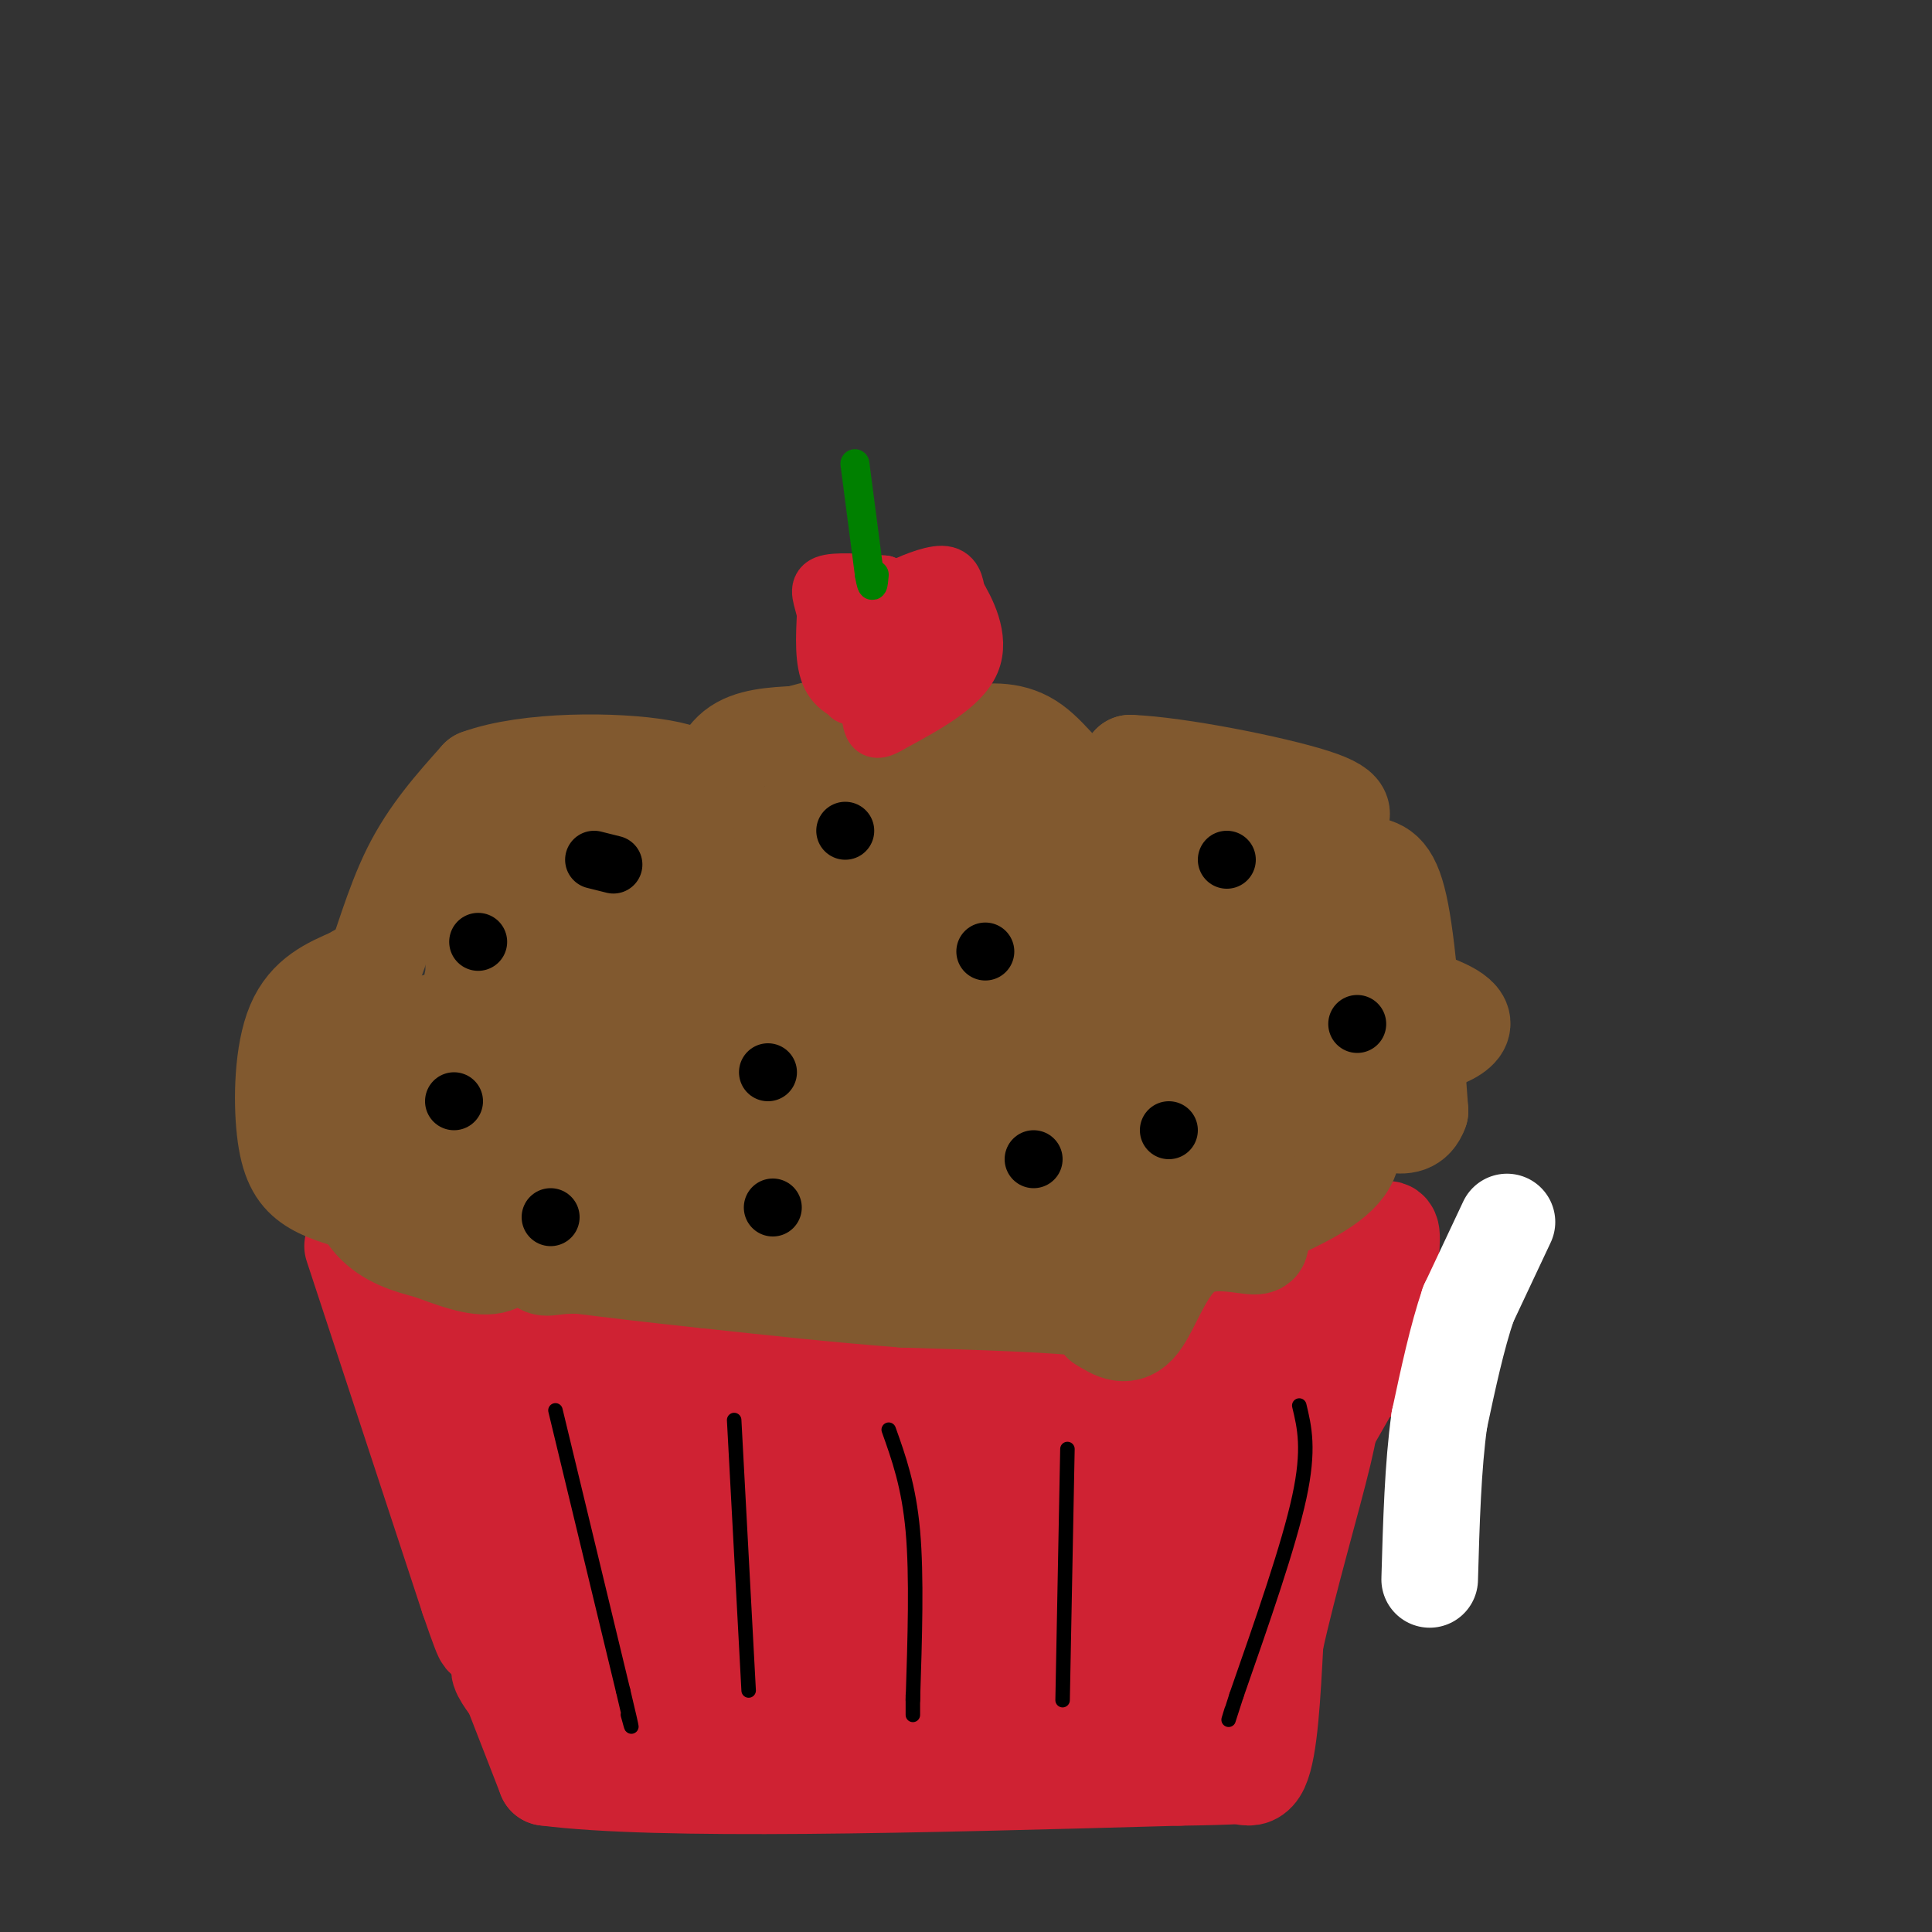 <svg viewBox='0 0 400 400' version='1.1' xmlns='http://www.w3.org/2000/svg' xmlns:xlink='http://www.w3.org/1999/xlink'><rect x="0" y="0" width="400" height="400" fill="#333333" stroke="none"/><g fill='none' stroke='rgb(207,34,51)' stroke-width='20' stroke-linecap='round' stroke-linejoin='round'><path d='M73,258c0.000,0.000 24.000,73.000 24,73'/><path d='M97,331c4.333,12.667 3.167,7.833 2,3'/><path d='M99,334c27.911,0.733 96.689,1.067 130,2c33.311,0.933 31.156,2.467 29,4'/><path d='M258,340c5.060,-3.000 3.208,-12.500 7,-24c3.792,-11.500 13.226,-25.000 18,-35c4.774,-10.000 4.887,-16.500 5,-23'/><path d='M288,258c0.500,-4.333 -0.750,-3.667 -2,-3'/><path d='M286,255c-1.000,0.167 -2.500,2.083 -4,4'/><path d='M282,259c0.356,1.733 3.244,4.067 -7,6c-10.244,1.933 -33.622,3.467 -57,5'/><path d='M218,270c-35.044,1.311 -94.156,2.089 -121,1c-26.844,-1.089 -21.422,-4.044 -16,-7'/><path d='M81,264c-3.917,-2.202 -5.708,-4.208 -3,-2c2.708,2.208 9.917,8.631 14,14c4.083,5.369 5.042,9.685 6,14'/><path d='M98,290c2.842,15.566 6.947,47.482 8,52c1.053,4.518 -0.947,-18.360 -1,-32c-0.053,-13.640 1.842,-18.040 4,-21c2.158,-2.960 4.579,-4.480 7,-6'/><path d='M116,283c5.198,3.665 14.692,15.828 32,20c17.308,4.172 42.429,0.354 35,4c-7.429,3.646 -47.408,14.756 -64,21c-16.592,6.244 -9.796,7.622 -3,9'/><path d='M116,337c-0.583,3.548 -0.542,7.917 -3,9c-2.458,1.083 -7.417,-1.119 -9,-1c-1.583,0.119 0.208,2.560 2,5'/><path d='M106,350c1.500,3.833 4.250,10.917 7,18'/><path d='M113,368c23.000,3.000 77.000,1.500 131,0'/><path d='M244,368c23.333,-0.333 16.167,-1.167 9,-2'/><path d='M253,366c3.044,0.844 6.156,3.956 8,0c1.844,-3.956 2.422,-14.978 3,-26'/><path d='M264,340c2.643,-12.179 7.750,-29.625 10,-39c2.250,-9.375 1.643,-10.679 0,-12c-1.643,-1.321 -4.321,-2.661 -7,-4'/><path d='M267,285c-32.733,-0.311 -111.067,0.911 -143,2c-31.933,1.089 -17.467,2.044 -3,3'/><path d='M121,290c-2.193,4.479 -6.174,14.177 -7,20c-0.826,5.823 1.504,7.770 6,6c4.496,-1.770 11.159,-7.259 28,-10c16.841,-2.741 43.860,-2.736 55,-2c11.140,0.736 6.402,2.203 5,4c-1.402,1.797 0.533,3.924 1,6c0.467,2.076 -0.532,4.100 -11,8c-10.468,3.900 -30.404,9.674 -39,10c-8.596,0.326 -5.853,-4.797 -6,-13c-0.147,-8.203 -3.185,-19.487 3,-24c6.185,-4.513 21.592,-2.257 37,0'/><path d='M193,295c10.730,0.226 19.054,0.793 25,3c5.946,2.207 9.513,6.056 11,9c1.487,2.944 0.894,4.984 1,6c0.106,1.016 0.912,1.007 -4,3c-4.912,1.993 -15.540,5.986 -19,4c-3.460,-1.986 0.250,-9.953 1,-13c0.750,-3.047 -1.459,-1.173 4,-3c5.459,-1.827 18.587,-7.353 26,-7c7.413,0.353 9.112,6.585 11,12c1.888,5.415 3.966,10.014 1,13c-2.966,2.986 -10.977,4.361 -16,3c-5.023,-1.361 -7.058,-5.458 -8,-9c-0.942,-3.542 -0.792,-6.531 2,-10c2.792,-3.469 8.226,-7.420 13,-9c4.774,-1.580 8.887,-0.790 13,0'/><path d='M254,297c3.043,4.253 4.151,14.887 4,13c-0.151,-1.887 -1.563,-16.293 -1,-23c0.563,-6.707 3.099,-5.715 5,-5c1.901,0.715 3.166,1.154 1,6c-2.166,4.846 -7.762,14.099 -14,22c-6.238,7.901 -13.119,14.451 -20,21'/><path d='M229,331c-4.638,5.306 -6.232,8.070 -7,10c-0.768,1.930 -0.708,3.025 -13,4c-12.292,0.975 -36.934,1.828 -49,1c-12.066,-0.828 -11.556,-3.338 -17,-4c-5.444,-0.662 -16.841,0.525 -22,2c-5.159,1.475 -4.079,3.237 -3,5'/><path d='M118,349c1.743,2.892 7.601,7.620 10,11c2.399,3.380 1.338,5.410 11,3c9.662,-2.410 30.046,-9.260 51,-12c20.954,-2.740 42.477,-1.370 64,0'/><path d='M254,351c10.536,0.631 4.875,2.208 -13,4c-17.875,1.792 -47.964,3.798 -66,3c-18.036,-0.798 -24.018,-4.399 -30,-8'/><path d='M145,350c-6.817,-1.028 -8.860,0.401 -5,-3c3.860,-3.401 13.622,-11.633 36,-23c22.378,-11.367 57.371,-25.868 79,-33c21.629,-7.132 29.894,-6.895 34,-8c4.106,-1.105 4.053,-3.553 4,-6'/><path d='M293,277c0.667,-1.000 0.333,-0.500 0,0'/><path d='M267,282c0.000,0.000 4.000,-1.000 4,-1'/></g>
<g fill='none' stroke='rgb(255,255,255)' stroke-width='20' stroke-linecap='round' stroke-linejoin='round'><path d='M312,253c0.000,0.000 -8.000,17.000 -8,17'/><path d='M304,270c-2.333,6.833 -4.167,15.417 -6,24'/><path d='M298,294c-1.333,9.500 -1.667,21.250 -2,33'/></g>
<g fill='none' stroke='rgb(129,89,47)' stroke-width='20' stroke-linecap='round' stroke-linejoin='round'><path d='M74,249c-3.673,-1.042 -7.345,-2.083 -10,-4c-2.655,-1.917 -4.292,-4.708 -5,-11c-0.708,-6.292 -0.488,-16.083 2,-22c2.488,-5.917 7.244,-7.958 12,-10'/><path d='M73,202c2.667,-1.833 3.333,-1.417 4,-1'/><path d='M77,201c1.778,-3.978 4.222,-13.422 8,-21c3.778,-7.578 8.889,-13.289 14,-19'/><path d='M99,161c10.204,-3.753 28.715,-3.635 38,-2c9.285,1.635 9.346,4.786 10,4c0.654,-0.786 1.901,-5.510 5,-8c3.099,-2.490 8.049,-2.745 13,-3'/><path d='M165,152c3.857,-1.036 7.000,-2.125 9,-1c2.000,1.125 2.857,4.464 7,5c4.143,0.536 11.571,-1.732 19,-4'/><path d='M200,152c5.560,-0.833 9.958,-0.917 14,2c4.042,2.917 7.726,8.833 11,10c3.274,1.167 6.137,-2.417 9,-6'/><path d='M234,158c9.726,0.369 29.542,4.292 38,7c8.458,2.708 5.560,4.202 4,6c-1.560,1.798 -1.780,3.899 -2,6'/><path d='M274,177c1.357,1.274 5.750,1.458 9,2c3.250,0.542 5.357,1.440 7,10c1.643,8.560 2.821,24.780 4,41'/><path d='M294,230c-2.119,6.107 -9.417,0.875 -12,1c-2.583,0.125 -0.452,5.607 -3,10c-2.548,4.393 -9.774,7.696 -17,11'/><path d='M262,252c-2.368,3.239 0.211,5.837 -2,6c-2.211,0.163 -9.211,-2.110 -14,1c-4.789,3.110 -7.368,11.603 -10,15c-2.632,3.397 -5.316,1.699 -8,0'/><path d='M228,274c0.044,-0.578 4.156,-2.022 -2,-3c-6.156,-0.978 -22.578,-1.489 -39,-2'/><path d='M187,269c-13.333,-1.000 -27.167,-2.500 -41,-4'/><path d='M146,265c-11.167,-1.167 -18.583,-2.083 -26,-3'/><path d='M120,262c-5.646,-0.148 -6.761,0.981 -8,0c-1.239,-0.981 -2.603,-4.072 -4,-4c-1.397,0.072 -2.828,3.306 -6,4c-3.172,0.694 -8.086,-1.153 -13,-3'/><path d='M89,259c-4.373,-1.119 -8.804,-2.416 -12,-6c-3.196,-3.584 -5.156,-9.456 -6,-16c-0.844,-6.544 -0.574,-13.762 2,-17c2.574,-3.238 7.450,-2.497 10,-1c2.550,1.497 2.775,3.748 3,6'/><path d='M86,225c-0.281,2.189 -2.485,4.661 -4,3c-1.515,-1.661 -2.341,-7.455 -1,-11c1.341,-3.545 4.848,-4.843 17,-7c12.152,-2.157 32.949,-5.175 41,-3c8.051,2.175 3.356,9.543 2,14c-1.356,4.457 0.625,6.005 -5,8c-5.625,1.995 -18.858,4.438 -24,4c-5.142,-0.438 -2.193,-3.757 0,-6c2.193,-2.243 3.629,-3.412 6,-4c2.371,-0.588 5.677,-0.597 7,0c1.323,0.597 0.661,1.798 0,3'/><path d='M125,226c0.261,1.662 0.915,4.317 -1,9c-1.915,4.683 -6.397,11.396 -10,14c-3.603,2.604 -6.327,1.100 -8,-1c-1.673,-2.100 -2.297,-4.796 -4,-5c-1.703,-0.204 -4.487,2.085 -6,1c-1.513,-1.085 -1.757,-5.542 -2,-10'/><path d='M94,234c0.142,-4.149 1.498,-9.523 6,-16c4.502,-6.477 12.149,-14.058 16,-17c3.851,-2.942 3.905,-1.246 4,3c0.095,4.246 0.229,11.042 -1,15c-1.229,3.958 -3.821,5.078 -6,6c-2.179,0.922 -3.943,1.647 -6,0c-2.057,-1.647 -4.406,-5.665 -6,-13c-1.594,-7.335 -2.431,-17.985 0,-25c2.431,-7.015 8.132,-10.393 11,-14c2.868,-3.607 2.903,-7.441 10,-2c7.097,5.441 21.257,20.157 27,27c5.743,6.843 3.069,5.812 -6,6c-9.069,0.188 -24.535,1.594 -40,3'/><path d='M103,207c-7.246,-0.129 -5.360,-1.951 -5,-5c0.360,-3.049 -0.805,-7.327 3,-12c3.805,-4.673 12.579,-9.743 16,-12c3.421,-2.257 1.489,-1.700 10,-2c8.511,-0.300 27.465,-1.456 38,-1c10.535,0.456 12.650,2.524 13,8c0.350,5.476 -1.064,14.361 -1,19c0.064,4.639 1.607,5.031 -5,6c-6.607,0.969 -21.363,2.516 -30,2c-8.637,-0.516 -11.155,-3.093 -13,-6c-1.845,-2.907 -3.016,-6.144 -4,-10c-0.984,-3.856 -1.781,-8.333 0,-12c1.781,-3.667 6.139,-6.526 17,-8c10.861,-1.474 28.225,-1.562 40,-1c11.775,0.562 17.961,1.776 23,4c5.039,2.224 8.930,5.458 10,8c1.070,2.542 -0.682,4.393 0,6c0.682,1.607 3.799,2.971 -5,4c-8.799,1.029 -29.514,1.723 -40,0c-10.486,-1.723 -10.743,-5.861 -11,-10'/><path d='M159,185c-3.690,-3.777 -7.415,-8.220 5,-10c12.415,-1.780 40.971,-0.898 52,-1c11.029,-0.102 4.533,-1.189 5,3c0.467,4.189 7.898,13.652 0,17c-7.898,3.348 -31.126,0.580 -44,-1c-12.874,-1.580 -15.394,-1.973 -17,-4c-1.606,-2.027 -2.296,-5.689 -7,-8c-4.704,-2.311 -13.420,-3.272 2,-4c15.420,-0.728 54.977,-1.222 70,0c15.023,1.222 5.512,4.159 0,8c-5.512,3.841 -7.024,8.586 -9,11c-1.976,2.414 -4.417,2.496 -10,-1c-5.583,-3.496 -14.310,-10.570 -18,-15c-3.690,-4.430 -2.345,-6.215 -1,-8'/><path d='M187,172c-0.426,-1.927 -0.993,-2.746 2,-4c2.993,-1.254 9.544,-2.944 14,-1c4.456,1.944 6.815,7.524 6,8c-0.815,0.476 -4.804,-4.150 -12,-6c-7.196,-1.850 -17.598,-0.925 -28,0'/><path d='M169,169c-5.279,1.162 -4.478,4.068 -6,4c-1.522,-0.068 -5.367,-3.111 23,-2c28.367,1.111 88.945,6.376 99,9c10.055,2.624 -30.413,2.607 -47,2c-16.587,-0.607 -9.294,-1.803 -2,-3'/><path d='M236,179c6.803,0.182 24.809,2.136 33,4c8.191,1.864 6.566,3.639 2,9c-4.566,5.361 -12.075,14.307 -18,18c-5.925,3.693 -10.268,2.131 -13,0c-2.732,-2.131 -3.852,-4.831 -2,-8c1.852,-3.169 6.677,-6.806 14,-4c7.323,2.806 17.145,12.054 22,16c4.855,3.946 4.744,2.588 0,4c-4.744,1.412 -14.122,5.594 -24,8c-9.878,2.406 -20.256,3.037 -25,2c-4.744,-1.037 -3.854,-3.741 -4,-8c-0.146,-4.259 -1.327,-10.074 1,-15c2.327,-4.926 8.164,-8.963 14,-13'/><path d='M236,192c4.306,-2.622 8.070,-2.677 11,-2c2.930,0.677 5.024,2.088 8,6c2.976,3.912 6.833,10.327 1,17c-5.833,6.673 -21.357,13.604 -29,16c-7.643,2.396 -7.404,0.258 -8,-2c-0.596,-2.258 -2.026,-4.635 -3,-8c-0.974,-3.365 -1.490,-7.720 2,-13c3.490,-5.280 10.988,-11.487 16,-14c5.012,-2.513 7.537,-1.333 10,0c2.463,1.333 4.863,2.818 7,5c2.137,2.182 4.012,5.061 5,9c0.988,3.939 1.091,8.937 0,14c-1.091,5.063 -3.375,10.192 -7,13c-3.625,2.808 -8.591,3.294 -12,4c-3.409,0.706 -5.260,1.630 -6,-1c-0.740,-2.630 -0.370,-8.815 0,-15'/><path d='M231,221c2.081,-5.179 7.282,-10.627 12,-14c4.718,-3.373 8.953,-4.673 14,-6c5.047,-1.327 10.908,-2.683 13,2c2.092,4.683 0.417,15.404 -1,15c-1.417,-0.404 -2.576,-11.933 -2,-21c0.576,-9.067 2.886,-15.672 4,-9c1.114,6.672 1.033,26.621 -4,37c-5.033,10.379 -15.016,11.190 -25,12'/><path d='M242,237c-2.326,0.074 4.359,-5.742 9,-9c4.641,-3.258 7.237,-3.959 10,-5c2.763,-1.041 5.692,-2.422 2,3c-3.692,5.422 -14.005,17.647 -19,23c-4.995,5.353 -4.671,3.832 -8,3c-3.329,-0.832 -10.313,-0.977 -11,-2c-0.687,-1.023 4.921,-2.926 8,-2c3.079,0.926 3.629,4.681 -1,6c-4.629,1.319 -14.439,0.201 -19,0c-4.561,-0.201 -3.875,0.514 -3,-3c0.875,-3.514 1.937,-11.257 3,-19'/><path d='M213,232c0.863,-3.749 1.519,-3.622 4,-5c2.481,-1.378 6.785,-4.261 9,-2c2.215,2.261 2.340,9.664 -1,14c-3.340,4.336 -10.146,5.603 -14,7c-3.854,1.397 -4.756,2.924 -10,-1c-5.244,-3.924 -14.828,-13.300 -19,-19c-4.172,-5.700 -2.930,-7.724 0,-13c2.930,-5.276 7.550,-13.805 16,-18c8.450,-4.195 20.730,-4.055 25,0c4.270,4.055 0.532,12.024 -3,19c-3.532,6.976 -6.856,12.958 -14,19c-7.144,6.042 -18.108,12.144 -25,10c-6.892,-2.144 -9.713,-12.533 -11,-19c-1.287,-6.467 -1.039,-9.010 0,-11c1.039,-1.990 2.868,-3.426 6,-4c3.132,-0.574 7.566,-0.287 12,0'/><path d='M188,209c7.932,1.019 21.763,3.568 28,5c6.237,1.432 4.879,1.748 5,4c0.121,2.252 1.722,6.442 1,11c-0.722,4.558 -3.766,9.486 -14,13c-10.234,3.514 -27.658,5.614 -39,3c-11.342,-2.614 -16.602,-9.940 -21,-15c-4.398,-5.060 -7.934,-7.852 5,-9c12.934,-1.148 42.338,-0.652 54,0c11.662,0.652 5.581,1.458 1,4c-4.581,2.542 -7.661,6.818 -20,11c-12.339,4.182 -33.938,8.269 -42,7c-8.062,-1.269 -2.586,-7.895 -1,-11c1.586,-3.105 -0.719,-2.688 5,-3c5.719,-0.312 19.463,-1.353 30,0c10.537,1.353 17.868,5.101 21,8c3.132,2.899 2.066,4.950 1,7'/><path d='M202,244c-0.283,2.526 -1.489,5.342 -5,7c-3.511,1.658 -9.326,2.159 -16,3c-6.674,0.841 -14.205,2.022 -25,0c-10.795,-2.022 -24.852,-7.247 -17,-10c7.852,-2.753 37.612,-3.035 48,-2c10.388,1.035 1.402,3.385 -3,5c-4.402,1.615 -4.221,2.495 -17,3c-12.779,0.505 -38.517,0.636 -49,0c-10.483,-0.636 -5.709,-2.039 -2,-3c3.709,-0.961 6.355,-1.481 9,-2'/><path d='M125,245c-5.167,-1.167 -22.583,-3.083 -40,-5'/><path d='M85,240c35.095,-4.214 142.833,-12.250 188,-19c45.167,-6.750 27.762,-12.214 19,-15c-8.762,-2.786 -8.881,-2.893 -9,-3'/><path d='M283,203c-1.500,-0.500 -0.750,-0.250 0,0'/></g>
<g fill='none' stroke='rgb(0,0,0)' stroke-width='3' stroke-linecap='round' stroke-linejoin='round'><path d='M115,292c0.000,0.000 14.000,58.000 14,58'/><path d='M129,350c2.500,10.500 1.750,7.750 1,5'/><path d='M152,294c0.000,0.000 3.000,56.000 3,56'/><path d='M184,296c2.083,5.833 4.167,11.667 5,21c0.833,9.333 0.417,22.167 0,35'/><path d='M189,352c0.000,5.667 0.000,2.333 0,-1'/><path d='M221,300c0.000,0.000 -1.000,52.000 -1,52'/><path d='M269,291c1.083,4.500 2.167,9.000 0,19c-2.167,10.000 -7.583,25.500 -13,41'/><path d='M256,351c-2.333,7.333 -1.667,5.167 -1,3'/></g>
<g fill='none' stroke='rgb(0,0,0)' stroke-width='12' stroke-linecap='round' stroke-linejoin='round'><path d='M94,228c0.000,0.000 0.000,0.000 0,0'/><path d='M123,178c0.000,0.000 4.000,1.000 4,1'/><path d='M175,172c0.000,0.000 0.000,0.000 0,0'/><path d='M254,178c0.000,0.000 0.000,0.000 0,0'/><path d='M281,212c0.000,0.000 0.000,0.000 0,0'/><path d='M214,240c0.000,0.000 0.000,0.000 0,0'/><path d='M160,250c0.000,0.000 0.000,0.000 0,0'/><path d='M159,222c0.000,0.000 0.000,0.000 0,0'/><path d='M204,197c0.000,0.000 0.000,0.000 0,0'/><path d='M242,234c0.000,0.000 0.000,0.000 0,0'/><path d='M114,252c0.000,0.000 0.000,0.000 0,0'/><path d='M99,195c0.000,0.000 0.000,0.000 0,0'/></g>
<g fill='none' stroke='rgb(207,34,51)' stroke-width='12' stroke-linecap='round' stroke-linejoin='round'><path d='M180,145c-3.250,-1.000 -6.500,-2.000 -8,-5c-1.500,-3.000 -1.250,-8.000 -1,-13'/><path d='M171,127c-0.689,-3.356 -1.911,-5.244 0,-6c1.911,-0.756 6.956,-0.378 12,0'/><path d='M183,121c2.000,0.756 1.000,2.644 1,3c0.000,0.356 1.000,-0.822 2,-2'/><path d='M186,122c2.178,-1.156 6.622,-3.044 9,-3c2.378,0.044 2.689,2.022 3,4'/><path d='M198,123c1.889,3.156 5.111,9.044 3,14c-2.111,4.956 -9.556,8.978 -17,13'/><path d='M184,150c-3.424,2.046 -3.485,0.662 -4,-4c-0.515,-4.662 -1.485,-12.601 0,-15c1.485,-2.399 5.424,0.743 7,3c1.576,2.257 0.788,3.628 0,5'/><path d='M187,139c-1.048,0.655 -3.667,-0.208 -5,-2c-1.333,-1.792 -1.381,-4.512 1,-6c2.381,-1.488 7.190,-1.744 12,-2'/><path d='M195,129c1.881,1.155 0.583,5.042 -1,8c-1.583,2.958 -3.452,4.988 -6,6c-2.548,1.012 -5.774,1.006 -9,1'/><path d='M179,144c-2.000,0.167 -2.500,0.083 -3,0'/></g>
<g fill='none' stroke='rgb(0,128,0)' stroke-width='6' stroke-linecap='round' stroke-linejoin='round'><path d='M177,96c0.000,0.000 3.000,23.000 3,23'/><path d='M180,119c0.667,3.833 0.833,1.917 1,0'/></g>
</svg>